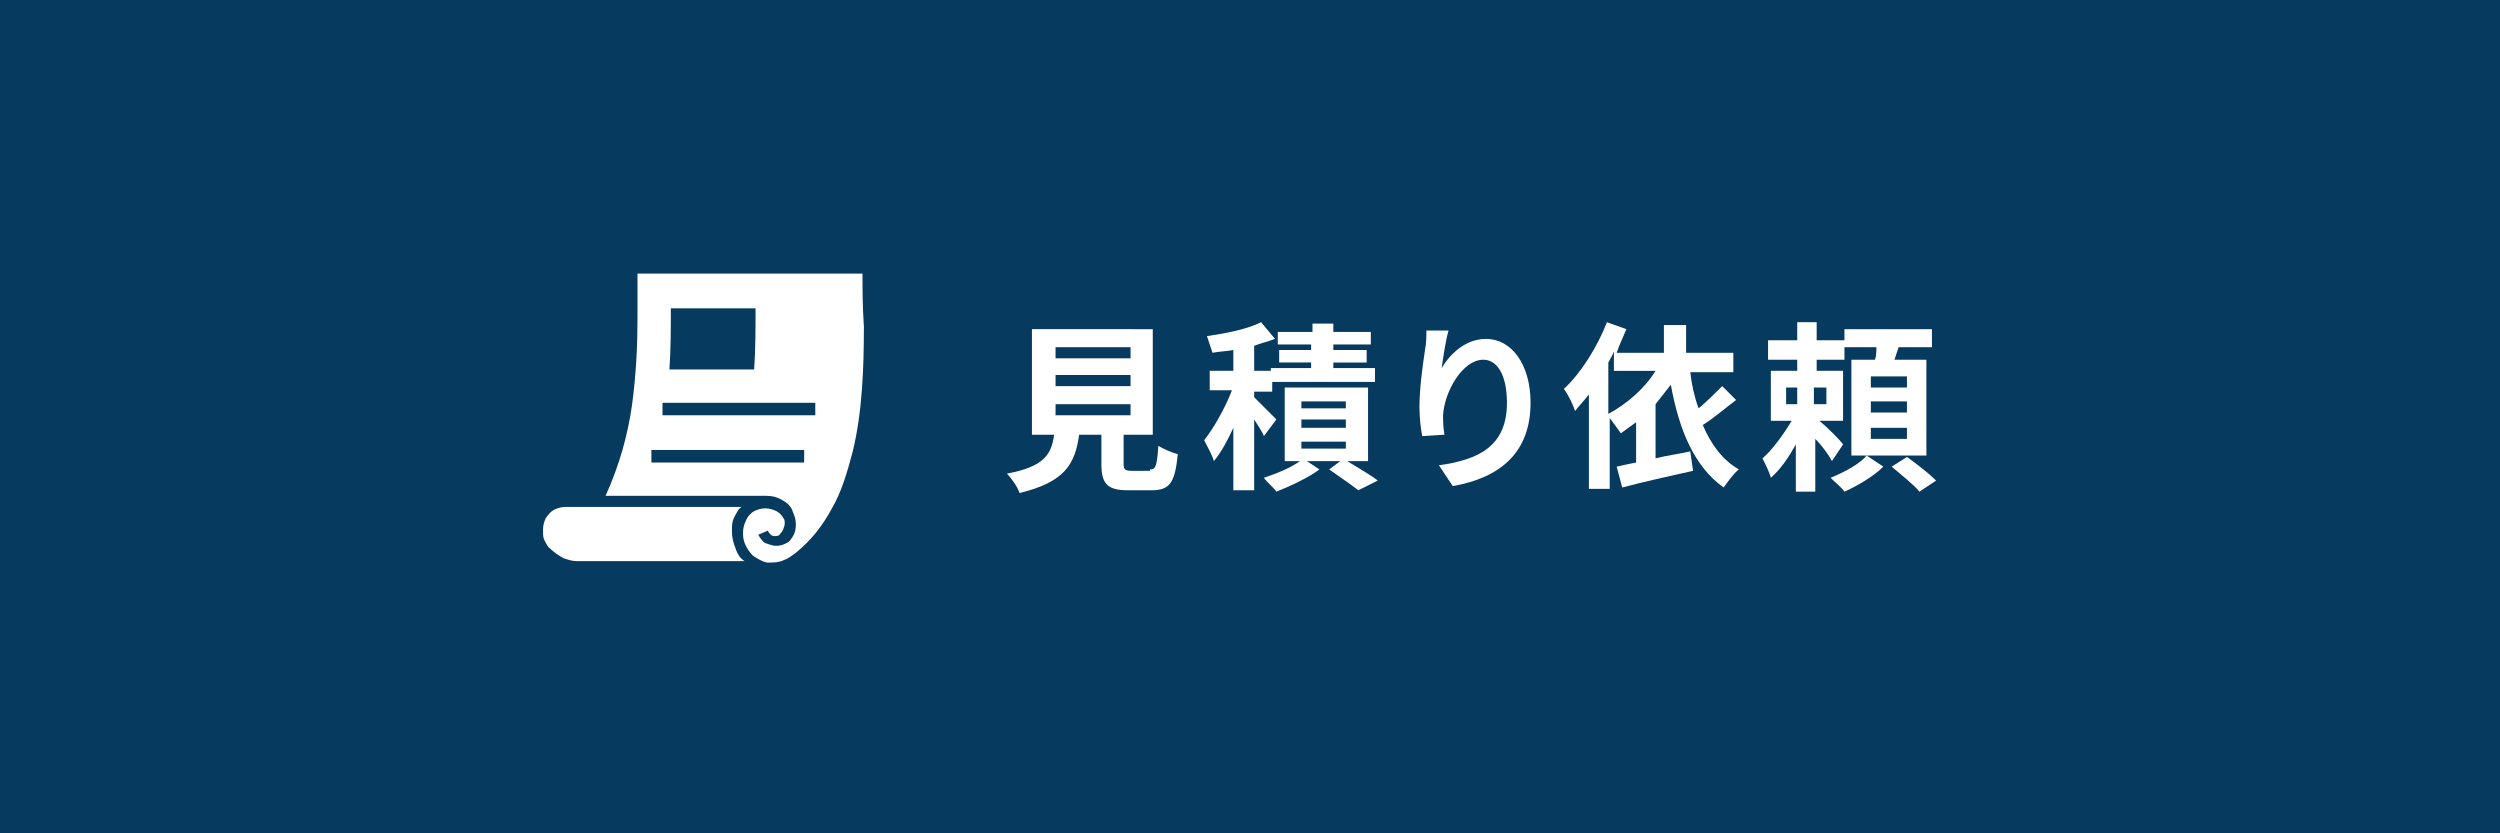 <?xml version="1.0" encoding="utf-8"?>
<!-- Generator: Adobe Illustrator 22.1.0, SVG Export Plug-In . SVG Version: 6.00 Build 0)  -->
<svg version="1.1" id="レイヤー_1" xmlns="http://www.w3.org/2000/svg" xmlns:xlink="http://www.w3.org/1999/xlink" x="0px"
	 y="0px" width="180px" height="60px" viewBox="0 0 180 60" style="enable-background:new 0 0 180 60;" xml:space="preserve">
<style type="text/css">
	.st0{fill:#063A5E;}
	.st1{fill:#FFFFFF;}
</style>
<rect class="st0" width="180" height="60"/>
<g>
	<path class="st1" d="M52.7,38.3c0-0.1,0-0.2,0-0.3c0-0.4,0.1-0.7,0.3-1c0.1-0.2,0.2-0.4,0.4-0.5H40.7c-0.3,0-0.6,0.1-0.8,0.2
		c-0.2,0.1-0.4,0.3-0.6,0.6c-0.1,0.2-0.2,0.5-0.2,0.8c0,0.1,0,0.1,0,0.2c0,0.2,0,0.4,0.1,0.6c0.1,0.2,0.2,0.4,0.3,0.5
		c0.3,0.3,0.7,0.6,1.1,0.8c0.3,0.1,0.6,0.2,0.9,0.2h0l12.1,0c-0.3-0.2-0.5-0.5-0.6-0.8C52.8,39.1,52.7,38.7,52.7,38.3z"/>
	<path class="st1" d="M62.1,19.7H45.9c0,1,0,2.1,0,3.2c0,2-0.1,4.1-0.4,6.3c-0.3,2.1-0.9,4.3-1.9,6.5h11.6v0c0.4,0,0.8,0.1,1.1,0.3
		c0.4,0.2,0.7,0.5,0.8,0.9c0.1,0.2,0.2,0.5,0.2,0.8c0,0.2,0,0.4-0.1,0.7c-0.1,0.2-0.2,0.4-0.4,0.6c-0.3,0.2-0.6,0.3-0.9,0.3
		c-0.3,0-0.5-0.1-0.8-0.2c-0.2-0.1-0.4-0.4-0.5-0.6l0.7-0.3c0,0.1,0.1,0.2,0.2,0.3c0.1,0.1,0.2,0.1,0.3,0.1c0.1,0,0.3,0,0.4-0.2
		c0.1-0.1,0.1-0.1,0.2-0.3c0-0.1,0.1-0.2,0.1-0.4c0-0.2,0-0.3-0.1-0.4c-0.1-0.2-0.3-0.4-0.5-0.5c-0.2-0.1-0.5-0.2-0.8-0.2
		c-0.3,0-0.6,0.1-0.8,0.2c-0.2,0.1-0.5,0.4-0.6,0.7c-0.1,0.2-0.2,0.5-0.2,0.8c0,0.1,0,0.1,0,0.2c0,0.3,0.1,0.6,0.2,0.8
		c0.1,0.2,0.3,0.5,0.5,0.7c0.3,0.2,0.6,0.4,1,0.5l0.4,0c0.4,0,0.7-0.1,0.9-0.2c0.3-0.1,0.5-0.3,0.8-0.5c1.1-0.9,1.9-1.9,2.6-3.2
		c0.7-1.2,1.1-2.6,1.5-4.1c0.7-2.9,0.8-6.1,0.8-9C62.1,22,62.1,20.8,62.1,19.7z M48.3,22.2h6.1c0,1.4,0,2.9-0.1,4.4h-6.1
		C48.3,25.1,48.3,23.6,48.3,22.2z M57.9,33.3h-11v-0.9h11V33.3z M58.7,29.9h-11v-0.9h11V29.9z"/>
</g>
<g>
	<path class="st1" d="M82.8,33.8c0.4,0,0.5-0.2,0.6-1.7c0.3,0.2,1,0.5,1.4,0.6c-0.2,2.1-0.6,2.6-1.9,2.6h-1.7
		c-1.5,0-1.9-0.5-1.9-1.9v-2.1h-1.6c-0.3,2.1-1,3.4-4.3,4.2c-0.1-0.4-0.6-1.1-0.9-1.4c2.7-0.5,3.2-1.4,3.4-2.8h-1.6v-7.6H83v7.6
		h-2.1v2.1c0,0.4,0.1,0.5,0.6,0.5H82.8z M76,25.8h5.4v-0.8H76V25.8z M76,27.8h5.4V27H76V27.8z M76,29.9h5.4v-0.8H76V29.9z"/>
	<path class="st1" d="M91,31.4c-0.1-0.3-0.4-0.7-0.7-1.2v5.1h-1.5v-4.5c-0.4,0.9-0.9,1.8-1.4,2.4c-0.1-0.4-0.5-1.1-0.7-1.5
		c0.7-0.9,1.5-2.3,2-3.6h-1.6v-1.4h1.7v-1.5c-0.5,0.1-1,0.1-1.5,0.2c-0.1-0.3-0.3-0.9-0.4-1.2c1.4-0.2,2.9-0.5,3.9-1l1,1.2
		c-0.5,0.2-1,0.3-1.5,0.5v1.8h1.2v-0.2h2.9v-0.4h-2.3v-0.9h2.3v-0.4H92v-0.9h2.5v-0.6H96v0.6h2.7v0.9H96v0.4h2.4v0.9H96v0.4h3v1
		h-7.4v0.7h-1.3v0.4c0.4,0.4,1.4,1.4,1.6,1.6L91,31.4z M97,33.2c0.8,0.5,1.7,1,2.2,1.4l-1.4,0.7c-0.5-0.4-1.4-1-2.1-1.5l0.8-0.6
		h-2.4l0.9,0.6c-0.8,0.6-2.1,1.2-3.1,1.6c-0.2-0.3-0.7-0.7-0.9-1c0.9-0.3,1.9-0.7,2.6-1.2h-1.1v-5.3h6v5.3H97z M93.7,29.4h3.2v-0.5
		h-3.2V29.4z M93.7,30.8h3.2v-0.6h-3.2V30.8z M93.7,32.3h3.2v-0.5h-3.2V32.3z"/>
	<path class="st1" d="M104.3,23.8c-0.2,0.6-0.4,2-0.5,2.7c0.6-1,1.7-2.1,3.2-2.1c1.8,0,3.2,1.8,3.2,4.6c0,3.6-2.2,5.4-5.6,6l-1-1.5
		c2.9-0.4,4.9-1.4,4.9-4.5c0-2-0.7-3.1-1.7-3.1c-1.5,0-2.8,2.3-2.9,4c0,0.4,0,0.8,0.1,1.4l-1.6,0.1c-0.1-0.5-0.2-1.3-0.2-2.1
		c0-1.2,0.2-2.8,0.4-4.1c0.1-0.5,0.1-1,0.1-1.4L104.3,23.8z"/>
	<path class="st1" d="M125,28.8c-0.8,0.6-1.6,1.3-2.4,1.8c0.6,1.4,1.4,2.5,2.6,3.2c-0.4,0.3-0.8,0.9-1.1,1.3
		c-2.1-1.5-3.2-4.1-3.8-7.4c-0.4,0.5-0.7,0.9-1.1,1.4v3.9c0.8-0.2,1.6-0.3,2.5-0.5l0.2,1.4c-1.8,0.4-3.6,0.8-5.1,1.2l-0.4-1.5
		c0.4-0.1,0.9-0.2,1.4-0.3v-2.9c-0.4,0.3-0.7,0.5-1.1,0.8c-0.2-0.3-0.5-0.7-0.8-1.1v5.1h-1.5v-6.8c-0.3,0.4-0.7,0.8-1,1.2
		c-0.1-0.4-0.5-1.2-0.8-1.6c1.2-1.1,2.4-3,3.1-4.8l1.4,0.5c-0.2,0.5-0.5,1.1-0.7,1.7h3.4v-2h1.6v2h3.4v1.4h-3.1
		c0.1,0.9,0.3,1.8,0.6,2.6c0.6-0.5,1.2-1.1,1.7-1.6L125,28.8z M115.8,29.8c1.3-0.7,2.6-1.8,3.4-3.1h-3v-1.4
		c-0.1,0.3-0.3,0.6-0.4,0.8V29.8z"/>
	<path class="st1" d="M131.9,33.2c-0.2-0.4-0.7-1.1-1.2-1.6v3.8h-1.4V32c-0.5,0.9-1.1,1.8-1.8,2.4c-0.1-0.4-0.4-1-0.6-1.4
		c0.7-0.6,1.5-1.7,2.1-2.7h-1.5v-3.6h1.9v-0.8h-2.1v-1.4h2.1v-1.3h1.4v1.3h2v1.4h-2v0.8h1.9v3.6H131c0.6,0.5,1.5,1.4,1.7,1.7
		L131.9,33.2z M128.6,29.1h0.8v-1.2h-0.8V29.1z M131.5,27.9h-0.9v1.2h0.9V27.9z M135.6,33.6c-0.7,0.7-1.9,1.4-2.8,1.8
		c-0.2-0.3-0.7-0.7-1-1c1-0.4,2.1-1,2.6-1.6L135.6,33.6z M138.7,32.8h-5.4v-6.9h1.7c0.1-0.3,0.1-0.6,0.1-0.9h-2.3v-1.3h6.3V25h-2.4
		c-0.1,0.3-0.2,0.6-0.3,0.9h2.3V32.8z M137.3,27.1h-2.6v0.8h2.6V27.1z M137.3,28.9h-2.6v0.8h2.6V28.9z M137.3,30.8h-2.6v0.8h2.6
		V30.8z M137.3,32.9c0.7,0.5,1.6,1.2,2.1,1.7l-1.2,0.8c-0.4-0.5-1.3-1.2-2-1.8L137.3,32.9z"/>
</g>
</svg>
